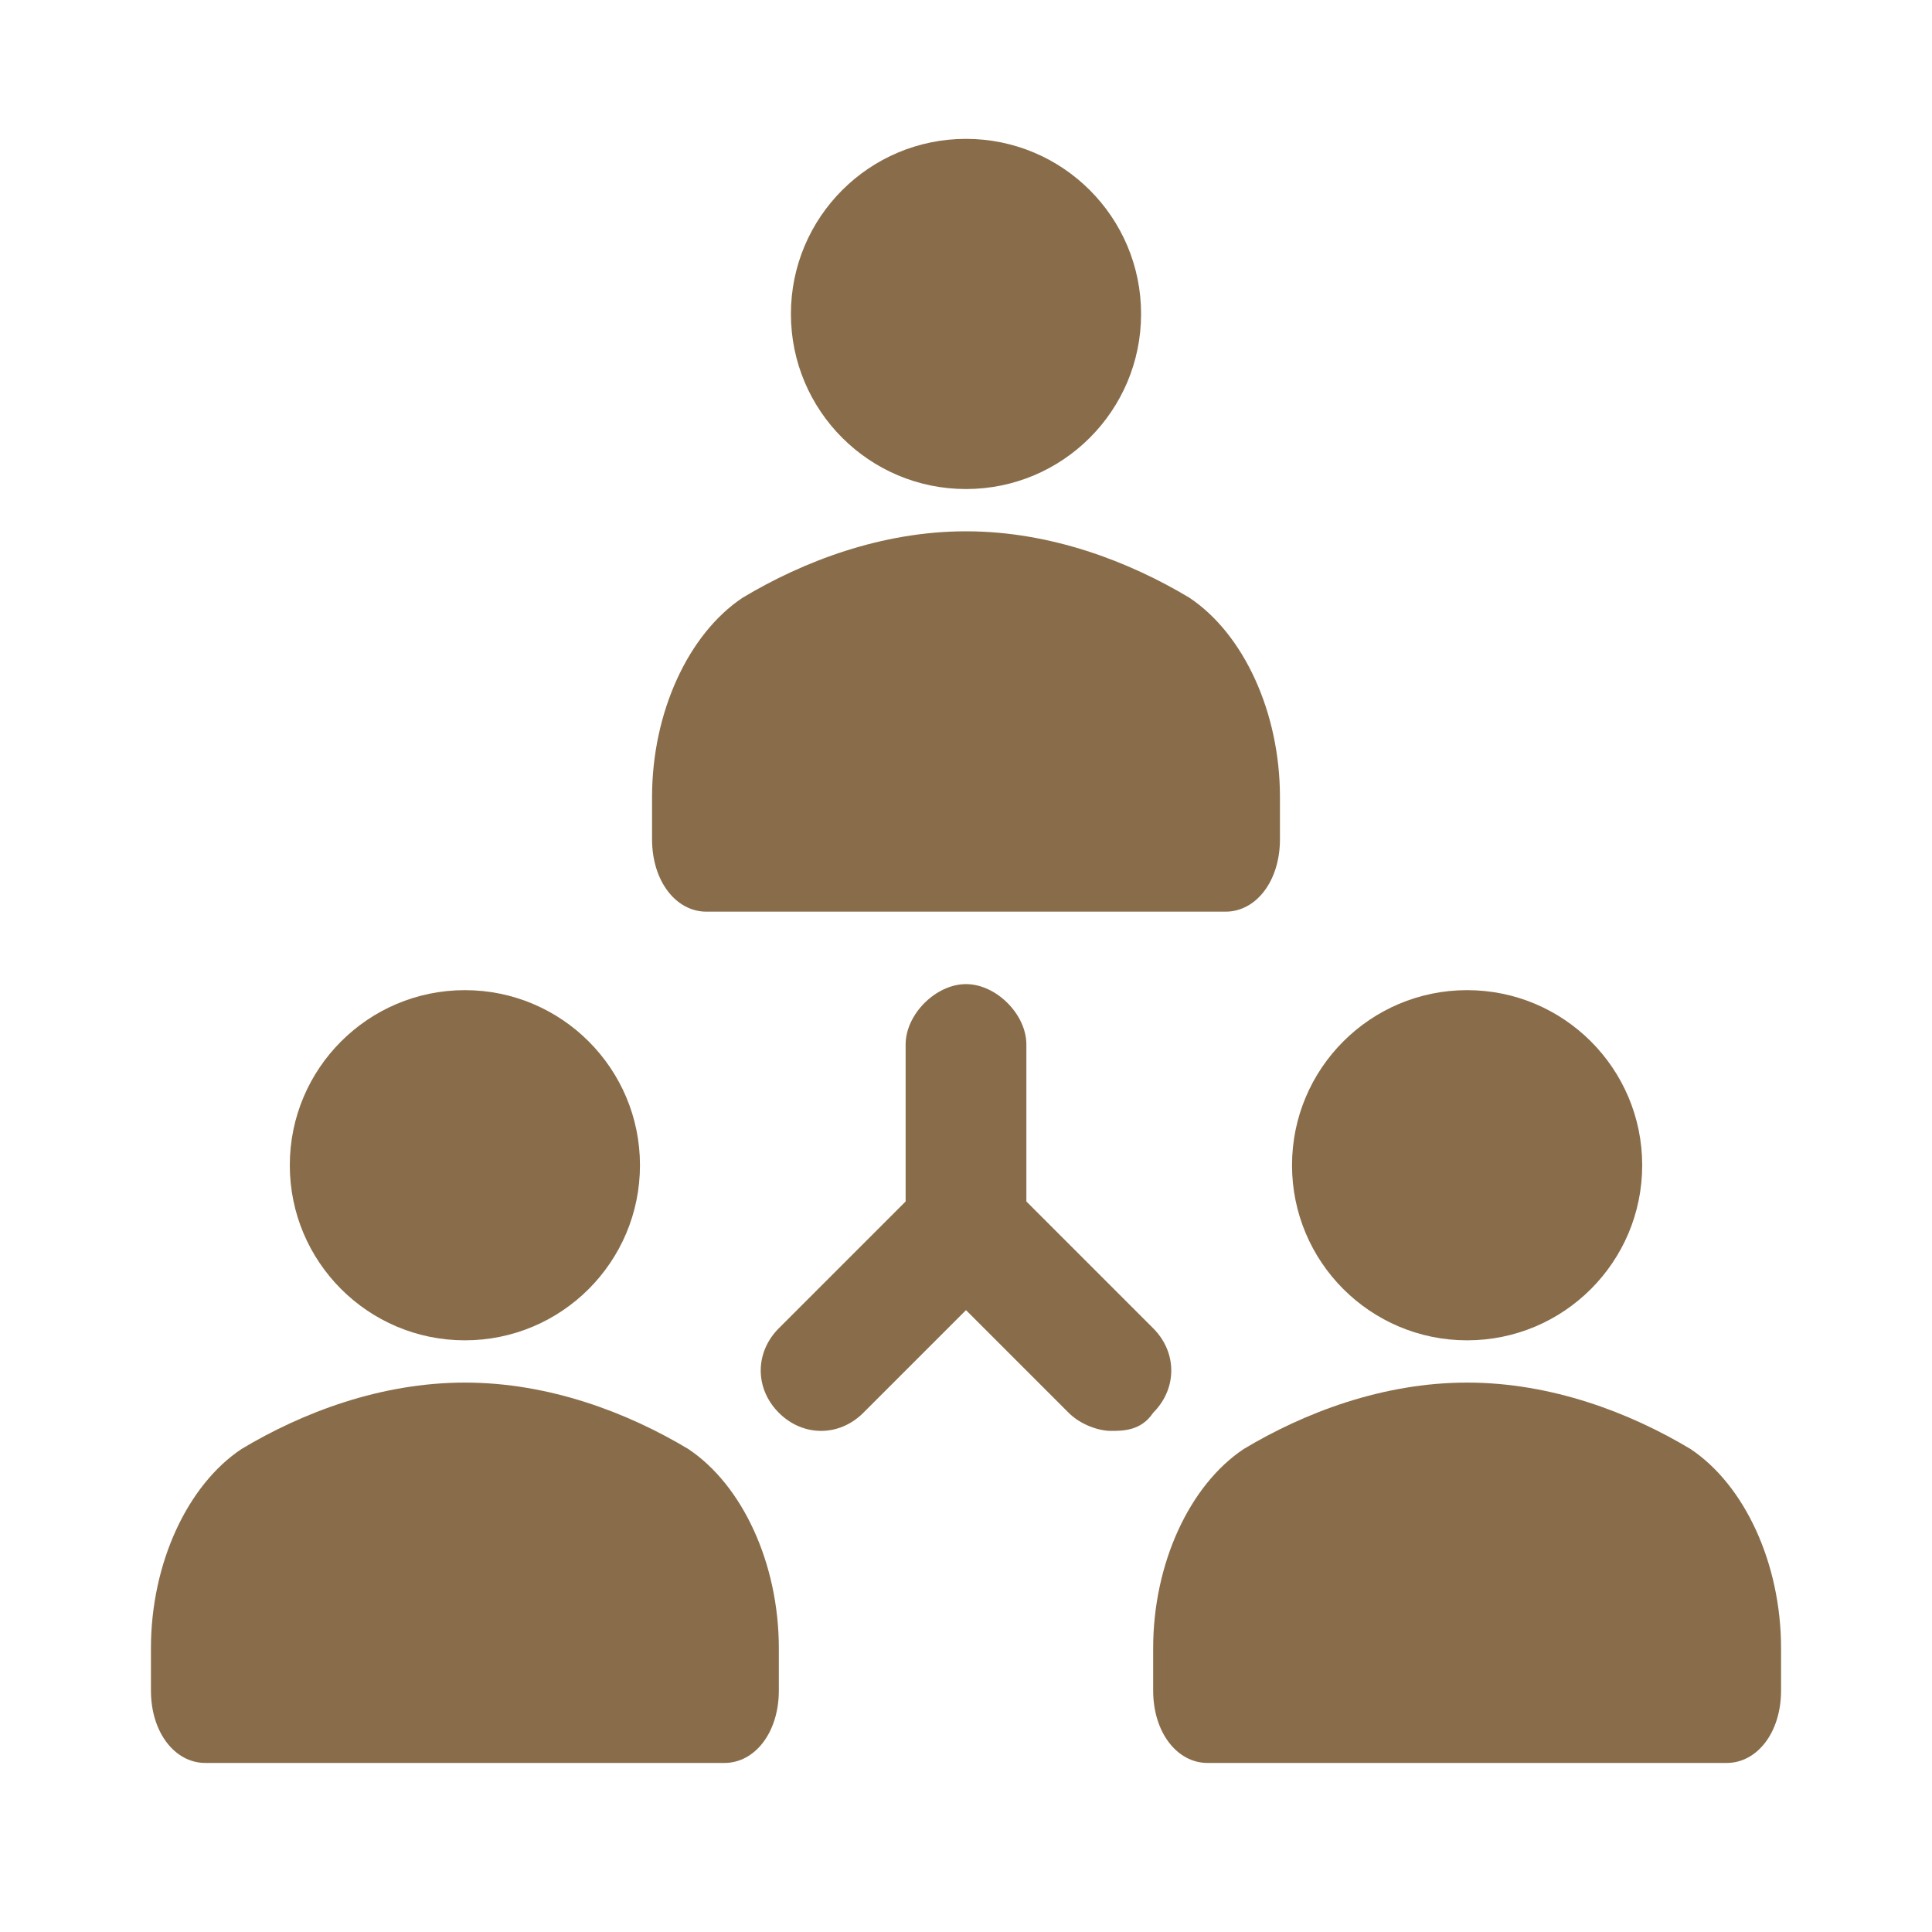 <?xml version="1.0" encoding="UTF-8"?>
<svg xmlns="http://www.w3.org/2000/svg" version="1.1" viewBox="0 0 32 32">
  <defs>
    <style>
      .cls-1 {
        fill: none;
      }

      .cls-2 {
        fill: #896d4a;
      }
    </style>
  </defs>
  <!-- Generator: Adobe Illustrator 28.6.0, SVG Export Plug-In . SVG Version: 1.2.0 Build 709)  -->
  <g>
    <g id="Layer_1">
      <g id="Layer_1-2" data-name="Layer_1">
        <rect class="cls-1" width="32" height="32"/>
        <g>
          <path class="cls-2" d="M16,8.8c1.4,0,2.7.5,3.7,1.1.9.6,1.5,1.9,1.5,3.3v.7c0,.7-.4,1.2-.9,1.2h-8.6c-.5,0-.9-.5-.9-1.2v-.7c0-1.4.6-2.7,1.5-3.3,1-.6,2.3-1.1,3.7-1.1h0Z"/>
          <circle class="cls-2" cx="16" cy="5.2" r="2.9"/>
        </g>
        <g>
          <g>
            <path class="cls-2" d="M24.3,22.9c1.4,0,2.7.5,3.7,1.1.9.6,1.5,1.9,1.5,3.3v.7c0,.7-.4,1.2-.9,1.2h-8.6c-.5,0-.9-.5-.9-1.2v-.7c0-1.4.6-2.7,1.5-3.3,1-.6,2.3-1.1,3.7-1.1h0Z"/>
            <circle class="cls-2" cx="24.3" cy="19.3" r="2.9"/>
          </g>
          <g>
            <path class="cls-2" d="M7.7,22.9c1.4,0,2.7.5,3.7,1.1.9.6,1.5,1.9,1.5,3.3v.7c0,.7-.4,1.2-.9,1.2H3.4c-.5,0-.9-.5-.9-1.2v-.7c0-1.4.6-2.7,1.5-3.3,1-.6,2.3-1.1,3.7-1.1Z"/>
            <circle class="cls-2" cx="7.7" cy="19.3" r="2.9"/>
          </g>
        </g>
        <path class="cls-2" d="M19.1,22l-2.1-2.1v-2.6c0-.5-.5-1-1-1s-1,.5-1,1v2.6l-2.1,2.1c-.4.4-.4,1,0,1.4s1,.4,1.4,0l1.7-1.7,1.7,1.7c.2.2.5.3.7.3s.5,0,.7-.3c.4-.4.4-1,0-1.4h0Z"/>
      </g>
    </g>
  </g>
</svg>